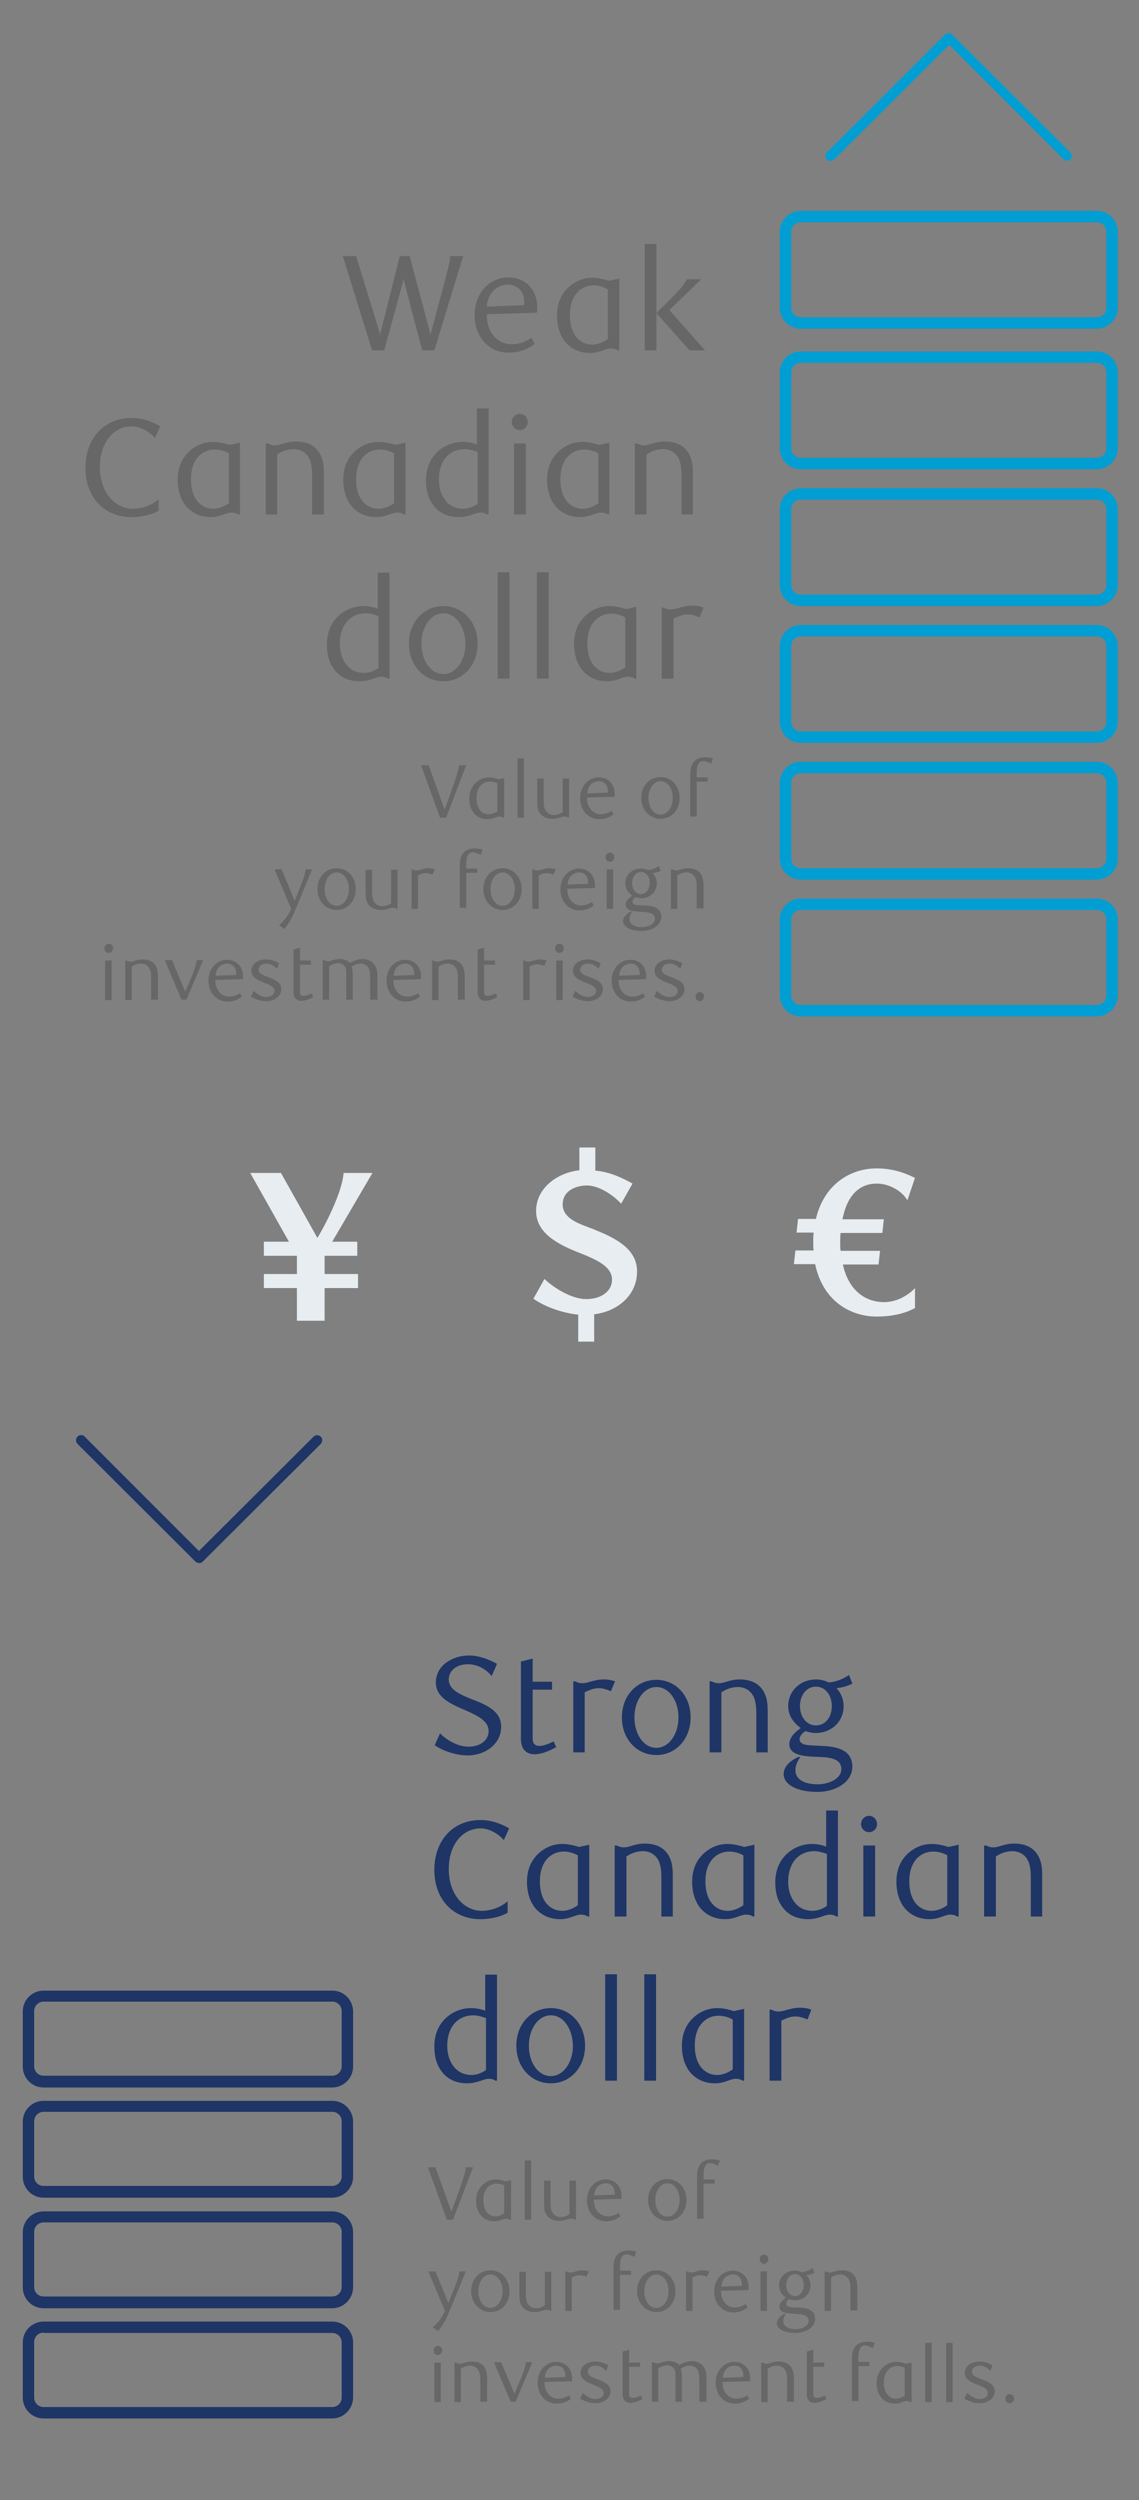 <?xml version="1.0" encoding="utf-8"?>
<!-- Generator: Adobe Illustrator 23.0.1, SVG Export Plug-In . SVG Version: 6.00 Build 0)  -->
<svg version="1.1" id="Layer_1" xmlns="http://www.w3.org/2000/svg" xmlns:xlink="http://www.w3.org/1999/xlink" x="0px" y="0px"
	 viewBox="0 0 300 658" style="enable-background:new 0 0 300 658;" xml:space="preserve">
<rect x="0" y="0" width="300" height="658" fill="#808080" stroke="none"/>
<style type="text/css">
	.st0{fill:#1E3566;}
	.st1{fill:#676767;}
	.st2{fill:#009ED3;}
	.st3{fill:#E7EDF0;}
</style>
<g>
	<g>
		<path class="st0" d="M129.5,441.1c-1.4-1.7-3.6-3.1-6.3-3.1c-2.8,0-5,1.6-5,4c0,2.8,3.1,4,6.3,5.3c3.6,1.4,7.5,3,7.5,7.1
			c0,4.7-4.3,7.6-8.8,7.6c-3.1,0-6.6-1.2-8.7-2.7l1.4-3.1c1.7,1.7,4.6,3.5,7.5,3.5c3.1,0,5.3-1.7,5.3-4.1c0-2.8-3.2-4.2-6.6-5.7
			c-3.5-1.5-7.3-3.2-7.3-7.1c0-4.5,4.4-7.1,8.7-7.1c2.8,0,5.4,1.1,7.4,2.2L129.5,441.1z"/>
		<path class="st0" d="M140.8,461.7c-1,0-2-0.3-2.7-1.1c-0.6-0.7-0.9-1.7-0.9-3.1v-20.2l3.1-0.8v6.1h5.1v2.1h-5.1v12.9
			c0,1.4,0.7,1.9,1.8,1.9c1.2,0,3-0.8,3.7-1.2l0.7,1.5C145,460.7,142.7,461.7,140.8,461.7z"/>
		<path class="st0" d="M160.9,445.1c-1.2-0.5-2.2-0.8-3.2-0.8c-1.2,0-2.3,0.4-3.7,1.1v15.8H151v-18.7h0.5c0.7,0.4,1.3,0.5,1.9,0.5
			c1.5,0,3.1-1,5.6-1c0.9,0,1.9,0.1,3,0.5L160.9,445.1z"/>
		<path class="st0" d="M172.9,461.9c-5.1,0-9.1-4.1-9.1-9.9c0-5.8,4-9.9,9.1-9.9c5,0,9,4.1,9,9.9
			C181.9,457.8,177.9,461.9,172.9,461.9z M172.9,444c-3.3,0-5.8,3.5-5.8,8c0,4.4,2.4,8,5.8,8c3.3,0,5.8-3.6,5.8-8
			C178.7,447.5,176.2,444,172.9,444z"/>
		<path class="st0" d="M199.2,461.2v-10.4c0-2.1-0.3-3.6-0.9-4.6c-0.8-1.4-2.3-2.2-3.9-2.2c-1.8,0-3.2,0.6-4.4,1.4v15.8h-3.1v-18.7
			h0.5c0.9,0.4,1.3,0.5,1.9,0.5c1.6,0,2.9-1,5.5-1c2.9,0,4.9,1,6.1,2.8c1,1.5,1.3,3.2,1.3,5.4v11H199.2z"/>
		<path class="st0" d="M220.3,444.3c0.9,0.9,1.9,2.5,1.9,4.8c0,3.9-3.1,7-7.4,7c-1.3,0-2.2-0.4-2.7-0.5c-1.1,0.8-1.5,1.5-1.5,2.1
			c0,0.7,0.4,1.1,1.2,1.4c1.1,0.3,2.9,0.3,4.9,0.4c3.7,0.2,7.8,1,7.8,5.5c0,1.4-0.6,2.9-1.9,4.1c-1.9,1.7-4.6,2.5-7.3,2.5
			c-5.7,0-8.9-2.1-8.9-4.7c0-1.7,1.4-3.4,3.9-4.5h0.5c-0.9,1.3-1.3,2.5-1.3,3.5c0,2.2,2,3.7,5.9,3.7c2.8,0,6.2-1.4,6.2-4
			c0-2.6-2.7-3.1-5.7-3.2c-2.2-0.1-4.6-0.1-6.3-0.9c-1.2-0.5-1.7-1.5-1.7-2.4c0-1.5,0.9-2.8,3-4.3c-1.9-1.4-3.3-3.3-3.3-5.8
			c0-3.9,3.1-7,7.4-7c1,0,2.3,0.3,3.3,0.8c2.4-0.2,4.6-1.4,5.3-2l0.9,2.3C223.4,443.7,221.6,444.2,220.3,444.3z M214.9,443.9
			c-2.6,0-4.2,2.4-4.2,5.1c0,2.8,1.7,5.1,4.2,5.1c2.6,0,4.2-2.3,4.2-5.1C219.1,446.3,217.5,443.9,214.9,443.9z"/>
		<path class="st0" d="M132.7,484.3c-1-1.3-3.6-3.1-6.1-3.1c-4.7,0-8.4,4.2-8.4,10.7c0,6.8,4.1,11,8.7,11c2.2,0,4.8-0.8,6.8-2.5v3
			c-1.7,1-4.3,1.7-7.2,1.7c-6.7,0-12.1-4.8-12.1-13c0-7.5,4.7-13.1,12.2-13.1c2.7,0,5.3,0.9,7.5,2.2L132.7,484.3z"/>
		<path class="st0" d="M155.3,504.4h-0.5c-0.6-0.4-1.2-0.5-1.8-0.5c-1.5,0-2.9,1.2-5.5,1.2c-2.9,0-5.1-1.2-6.6-3
			c-1.4-1.8-2.1-4.2-2.1-6.8c0-3.9,1.6-6.5,3.9-8.2c1.6-1.2,3.5-1.8,5.4-1.8c1.7,0,3.5,0.5,4.4,0.8l2.7-0.6V504.4z M148.5,487.3
			c-3.3,0-6.3,2.5-6.3,7.8c0,3.1,0.9,5.4,2.6,6.7c0.9,0.7,2,1.1,3.3,1.1c1.8,0,3.5-1,4.1-1.5v-13.1
			C151.3,487.8,149.9,487.3,148.5,487.3z"/>
		<path class="st0" d="M174.2,504.4V494c0-2.1-0.3-3.6-0.9-4.6c-0.8-1.4-2.3-2.2-3.9-2.2c-1.8,0-3.2,0.6-4.4,1.4v15.8h-3.1v-18.7
			h0.5c0.9,0.4,1.3,0.5,1.9,0.5c1.6,0,2.9-1,5.5-1c2.9,0,4.9,1,6.1,2.8c1,1.5,1.3,3.2,1.3,5.4v11H174.2z"/>
		<path class="st0" d="M198.8,504.4h-0.5c-0.6-0.4-1.2-0.5-1.8-0.5c-1.5,0-2.9,1.2-5.5,1.2c-2.9,0-5.1-1.2-6.6-3
			c-1.4-1.8-2.1-4.2-2.1-6.8c0-3.9,1.6-6.5,3.9-8.2c1.6-1.2,3.5-1.8,5.4-1.8c1.7,0,3.5,0.5,4.4,0.8l2.7-0.6V504.4z M192.1,487.3
			c-3.3,0-6.3,2.5-6.3,7.8c0,3.1,0.9,5.4,2.6,6.7c0.9,0.7,2,1.1,3.3,1.1c1.8,0,3.5-1,4.1-1.5v-13.1
			C194.9,487.8,193.5,487.3,192.1,487.3z"/>
		<path class="st0" d="M220.8,504.4h-0.5c-0.6-0.4-1.2-0.5-1.7-0.5c-1.5,0-3,1.2-5.8,1.2c-3.1,0-5.4-1.3-6.8-3.3
			c-1.3-1.8-1.8-3.9-1.8-6.4c0-3.8,1.6-6.5,3.9-8.2c1.6-1.2,3.7-1.9,5.7-1.9c1.8,0,3,0.4,3.8,0.7v-9.5h3.1V504.4z M217.7,487.9
			c-1.1-0.4-2.2-0.7-3.3-0.7c-3.6,0-6.8,2.6-6.8,8.1c0,3.7,2,7.6,6.4,7.6c1.7,0,3.1-0.8,3.8-1.3V487.9z"/>
		<path class="st0" d="M228.9,482.2c-1.2,0-2.1-1-2.1-2.1c0-1.2,0.9-2.2,2.1-2.2c1.2,0,2.1,1,2.1,2.2
			C231,481.2,230.1,482.2,228.9,482.2z M230.5,504.4h-3.1v-18.7h3.1V504.4z"/>
		<path class="st0" d="M252.6,504.4h-0.5c-0.6-0.4-1.2-0.5-1.8-0.5c-1.5,0-2.9,1.2-5.5,1.2c-2.9,0-5.1-1.2-6.6-3
			c-1.4-1.8-2.1-4.2-2.1-6.8c0-3.9,1.6-6.5,3.9-8.2c1.6-1.2,3.5-1.8,5.4-1.8c1.7,0,3.5,0.5,4.4,0.8l2.7-0.6V504.4z M245.8,487.3
			c-3.3,0-6.3,2.5-6.3,7.8c0,3.1,0.9,5.4,2.6,6.7c0.9,0.7,2,1.1,3.3,1.1c1.8,0,3.5-1,4.1-1.5v-13.1
			C248.7,487.8,247.3,487.3,245.8,487.3z"/>
		<path class="st0" d="M271.5,504.4V494c0-2.1-0.3-3.6-0.9-4.6c-0.8-1.4-2.3-2.2-3.9-2.2c-1.8,0-3.2,0.6-4.4,1.4v15.8h-3.1v-18.7
			h0.5c0.9,0.4,1.3,0.5,1.9,0.5c1.6,0,2.9-1,5.5-1c2.9,0,4.9,1,6.1,2.8c1,1.5,1.3,3.2,1.3,5.4v11H271.5z"/>
		<path class="st0" d="M131,547.6h-0.5c-0.6-0.4-1.2-0.5-1.7-0.5c-1.5,0-3,1.2-5.8,1.2c-3.1,0-5.4-1.3-6.8-3.3
			c-1.3-1.8-1.8-3.9-1.8-6.4c0-3.8,1.6-6.5,3.9-8.2c1.6-1.2,3.7-1.9,5.7-1.9c1.8,0,3,0.4,3.8,0.7v-9.5h3.1V547.6z M127.9,531.1
			c-1.1-0.4-2.2-0.7-3.3-0.7c-3.6,0-6.8,2.6-6.8,8.1c0,3.7,2,7.6,6.4,7.6c1.7,0,3.1-0.8,3.8-1.3V531.1z"/>
		<path class="st0" d="M145.1,548.3c-5.1,0-9.1-4.1-9.1-9.9c0-5.8,4-9.9,9.1-9.9c5,0,9,4.1,9,9.9
			C154.1,544.2,150.1,548.3,145.1,548.3z M145.1,530.4c-3.3,0-5.8,3.5-5.8,8c0,4.4,2.4,8,5.8,8c3.3,0,5.8-3.6,5.8-8
			C150.8,533.9,148.4,530.4,145.1,530.4z"/>
		<path class="st0" d="M162.5,547.6h-3.1v-28h3.1V547.6z"/>
		<path class="st0" d="M172.8,547.6h-3.1v-28h3.1V547.6z"/>
		<path class="st0" d="M196.1,547.6h-0.5c-0.6-0.4-1.2-0.5-1.8-0.5c-1.5,0-2.9,1.2-5.5,1.2c-2.9,0-5.1-1.2-6.6-3
			c-1.4-1.8-2.1-4.2-2.1-6.8c0-3.9,1.6-6.5,3.9-8.2c1.6-1.2,3.5-1.8,5.4-1.8c1.7,0,3.5,0.5,4.4,0.8l2.7-0.6V547.6z M189.3,530.5
			c-3.3,0-6.3,2.5-6.3,7.8c0,3.1,0.9,5.4,2.6,6.7c0.9,0.7,2,1.1,3.3,1.1c1.8,0,3.5-1,4.1-1.5v-13.1
			C192.1,531,190.7,530.5,189.3,530.5z"/>
		<path class="st0" d="M212.7,531.5c-1.2-0.5-2.2-0.8-3.2-0.8c-1.2,0-2.3,0.4-3.7,1.1v15.8h-3.1v-18.7h0.5c0.7,0.4,1.3,0.5,1.9,0.5
			c1.5,0,3.1-1,5.6-1c0.9,0,1.9,0.1,3,0.5L212.7,531.5z"/>
	</g>
	<g>
		<path class="st1" d="M119.3,584.2h-1.6l-5-13.8h2l4.2,11.7c1.8-5,3.7-9.9,3.8-11.7h1.9L119.3,584.2z"/>
		<path class="st1" d="M134.6,584.2h-0.3c-0.3-0.2-0.6-0.3-1-0.3c-0.8,0-1.6,0.7-3.1,0.7c-1.6,0-2.8-0.6-3.6-1.6
			c-0.8-1-1.2-2.3-1.2-3.8c0-2.1,0.9-3.6,2.2-4.6c0.9-0.7,1.9-1,3-1c1,0,1.9,0.3,2.5,0.5l1.5-0.3V584.2z M130.8,574.7
			c-1.8,0-3.5,1.4-3.5,4.3c0,1.7,0.5,3,1.4,3.7c0.5,0.4,1.1,0.6,1.8,0.6c1,0,1.9-0.5,2.3-0.8v-7.3
			C132.4,574.9,131.6,574.7,130.8,574.7z"/>
		<path class="st1" d="M139.9,584.2h-1.7v-15.6h1.7V584.2z"/>
		<path class="st1" d="M151.9,584.2h-0.3c-0.5-0.2-0.7-0.3-1.1-0.3c-0.9,0-1.6,0.6-3.1,0.6c-1.6,0-2.7-0.5-3.4-1.5
			c-0.6-0.8-0.7-1.8-0.7-3v-6.1h1.7v5.8c0,1.1,0.1,2,0.5,2.6c0.5,0.8,1.3,1.2,2.1,1.2c1,0,1.8-0.3,2.4-0.8v-8.8h1.7V584.2z"/>
		<path class="st1" d="M156.4,578.9c0,2.7,1.6,4.4,3.7,4.4c0.9,0,1.9-0.3,2.8-0.9l0.5,0.9c-1.3,1-2.5,1.3-3.8,1.3
			c-2.9,0-5-2.4-5-5.5s2.1-5.5,4.9-5.5c2.2,0,4.2,1.5,4.2,4.4c0,0.2,0,0.5,0,0.7L156.4,578.9z M161.9,577.2c0-1.7-1.1-2.6-2.3-2.6
			c-1.7,0-3,1.2-3.1,3.2l5.4-0.2C161.9,577.4,161.9,577.3,161.9,577.2z"/>
		<path class="st1" d="M175.8,584.5c-2.8,0-5.1-2.3-5.1-5.5c0-3.2,2.2-5.5,5.1-5.5c2.8,0,5,2.3,5,5.5
			C180.8,582.3,178.6,584.5,175.8,584.5z M175.8,574.6c-1.8,0-3.2,1.9-3.2,4.4c0,2.5,1.3,4.4,3.2,4.4c1.8,0,3.2-2,3.2-4.4
			C179,576.5,177.6,574.6,175.8,574.6z"/>
		<path class="st1" d="M189.1,570c-0.8-0.4-1.5-0.7-2.1-0.7c-1.1,0-1.7,1-1.7,3.3v1h2.9v1.1h-2.9v9.2h-1.7V573c0-1.2,0.1-2.2,0.6-3
			c0.7-1.3,2-1.7,3.3-1.7c0.7,0,1.5,0.1,2.1,0.3L189.1,570z"/>
		<path class="st1" d="M118.4,608.2c-0.6,1.5-1.5,3.5-3,5.3l-1.4-1c1.8-1.6,2.5-2.8,3.2-4.3l-4.4-10.4h1.9l3.4,8.3l1.8-4.5
			c0.8-2,1-2.9,1.1-3.8h1.7L118.4,608.2z"/>
		<path class="st1" d="M129.2,608.5c-2.8,0-5.1-2.3-5.1-5.5c0-3.2,2.2-5.5,5.1-5.5c2.8,0,5,2.3,5,5.5
			C134.2,606.3,132,608.5,129.2,608.5z M129.2,598.6c-1.8,0-3.2,1.9-3.2,4.4c0,2.5,1.3,4.4,3.2,4.4c1.8,0,3.2-2,3.2-4.4
			C132.4,600.5,131,598.6,129.2,598.6z"/>
		<path class="st1" d="M145.4,608.2h-0.3c-0.5-0.2-0.7-0.3-1.1-0.3c-0.9,0-1.6,0.6-3.1,0.6c-1.6,0-2.7-0.5-3.4-1.5
			c-0.6-0.8-0.7-1.8-0.7-3v-6.1h1.7v5.8c0,1.1,0.1,2,0.5,2.6c0.5,0.8,1.3,1.2,2.1,1.2c1,0,1.8-0.3,2.4-0.8v-8.8h1.7V608.2z"/>
		<path class="st1" d="M154.4,599.2c-0.7-0.3-1.2-0.4-1.8-0.4c-0.7,0-1.3,0.2-2,0.6v8.8h-1.7v-10.4h0.3c0.4,0.2,0.7,0.3,1.1,0.3
			c0.8,0,1.7-0.6,3.1-0.6c0.5,0,1,0.1,1.7,0.3L154.4,599.2z"/>
		<path class="st1" d="M167.1,594c-0.8-0.4-1.5-0.7-2.1-0.7c-1.1,0-1.7,1-1.7,3.3v1h2.9v1.1h-2.9v9.2h-1.7V597c0-1.2,0.1-2.2,0.6-3
			c0.7-1.3,2-1.7,3.3-1.7c0.7,0,1.5,0.1,2.1,0.3L167.1,594z"/>
		<path class="st1" d="M172.9,608.5c-2.8,0-5.1-2.3-5.1-5.5c0-3.2,2.2-5.5,5.1-5.5c2.8,0,5,2.3,5,5.5
			C177.9,606.3,175.7,608.5,172.9,608.5z M172.9,598.6c-1.8,0-3.2,1.9-3.2,4.4c0,2.5,1.3,4.4,3.2,4.4c1.8,0,3.2-2,3.2-4.4
			C176.1,600.5,174.7,598.6,172.9,598.6z"/>
		<path class="st1" d="M186.2,599.2c-0.7-0.3-1.2-0.4-1.8-0.4c-0.7,0-1.3,0.2-2,0.6v8.8h-1.7v-10.4h0.3c0.4,0.2,0.7,0.3,1.1,0.3
			c0.8,0,1.7-0.6,3.1-0.6c0.5,0,1,0.1,1.7,0.3L186.2,599.2z"/>
		<path class="st1" d="M189.9,602.9c0,2.7,1.6,4.4,3.7,4.4c0.9,0,1.9-0.3,2.8-0.9l0.5,0.9c-1.3,1-2.5,1.3-3.8,1.3
			c-2.9,0-5-2.4-5-5.5s2.1-5.5,4.9-5.5c2.2,0,4.2,1.5,4.2,4.4c0,0.2,0,0.5,0,0.7L189.9,602.9z M195.4,601.2c0-1.7-1.1-2.6-2.3-2.6
			c-1.7,0-3,1.2-3.1,3.2l5.4-0.2C195.4,601.4,195.4,601.3,195.4,601.2z"/>
		<path class="st1" d="M201.2,595.8c-0.6,0-1.1-0.5-1.1-1.2c0-0.7,0.5-1.2,1.1-1.2c0.7,0,1.2,0.5,1.2,1.2
			C202.3,595.3,201.8,595.8,201.2,595.8z M202,608.2h-1.7v-10.4h1.7V608.2z"/>
		<path class="st1" d="M212.4,598.8c0.5,0.5,1.1,1.4,1.1,2.7c0,2.1-1.7,3.9-4.1,3.9c-0.7,0-1.2-0.2-1.5-0.3
			c-0.6,0.4-0.8,0.8-0.8,1.2c0,0.4,0.2,0.6,0.6,0.8c0.6,0.2,1.6,0.2,2.7,0.2c2.1,0.1,4.3,0.6,4.3,3c0,0.8-0.4,1.6-1.1,2.3
			c-1,0.9-2.5,1.4-4.1,1.4c-3.2,0-4.9-1.2-4.9-2.6c0-0.9,0.8-1.9,2.1-2.5h0.3c-0.5,0.7-0.7,1.4-0.7,2c0,1.2,1.1,2.1,3.3,2.1
			c1.6,0,3.4-0.8,3.4-2.2c0-1.4-1.5-1.7-3.2-1.8c-1.2-0.1-2.6-0.1-3.5-0.5c-0.7-0.3-1-0.8-1-1.4c0-0.8,0.5-1.5,1.7-2.4
			c-1.1-0.8-1.8-1.8-1.8-3.2c0-2.2,1.7-3.9,4.1-3.9c0.6,0,1.3,0.1,1.8,0.4c1.4-0.1,2.6-0.8,2.9-1.1l0.5,1.3
			C214.1,598.4,213.1,598.7,212.4,598.8z M209.4,598.5c-1.4,0-2.3,1.3-2.3,2.9c0,1.6,0.9,2.9,2.3,2.9c1.4,0,2.3-1.3,2.3-2.9
			C211.7,599.9,210.8,598.5,209.4,598.5z"/>
		<path class="st1" d="M224,608.2v-5.8c0-1.1-0.1-2-0.5-2.6c-0.5-0.8-1.3-1.2-2.1-1.2c-1,0-1.8,0.3-2.5,0.8v8.8h-1.7v-10.4h0.3
			c0.5,0.2,0.7,0.3,1.1,0.3c0.9,0,1.6-0.6,3.1-0.6c1.6,0,2.7,0.5,3.4,1.5c0.5,0.8,0.7,1.8,0.7,3v6.1H224z"/>
		<path class="st1" d="M115.3,619.8c-0.6,0-1.1-0.5-1.1-1.2c0-0.7,0.5-1.2,1.1-1.2c0.7,0,1.2,0.5,1.2,1.2
			C116.4,619.3,115.9,619.8,115.3,619.8z M116.1,632.2h-1.7v-10.4h1.7V632.2z"/>
		<path class="st1" d="M126.5,632.2v-5.8c0-1.1-0.1-2-0.5-2.6c-0.5-0.8-1.3-1.2-2.1-1.2c-1,0-1.8,0.3-2.5,0.8v8.8h-1.7v-10.4h0.3
			c0.5,0.2,0.7,0.3,1.1,0.3c0.9,0,1.6-0.6,3.1-0.6c1.6,0,2.7,0.5,3.4,1.5c0.5,0.8,0.7,1.8,0.7,3v6.1H126.5z"/>
		<path class="st1" d="M137.4,625.5c0.8-2,1-2.9,1.1-3.8h1.7l-4.4,10.4h-1.3l-4.4-10.4h1.9l3.5,8.3L137.4,625.5z"/>
		<path class="st1" d="M143.4,626.9c0,2.7,1.6,4.4,3.7,4.4c0.9,0,1.9-0.3,2.8-0.9l0.5,0.9c-1.3,1-2.5,1.3-3.8,1.3
			c-2.9,0-5-2.4-5-5.5s2.1-5.5,4.9-5.5c2.2,0,4.2,1.5,4.2,4.4c0,0.2,0,0.5,0,0.7L143.4,626.9z M148.9,625.2c0-1.7-1.1-2.6-2.3-2.6
			c-1.7,0-3,1.2-3.1,3.2l5.4-0.2C148.9,625.4,148.9,625.3,148.9,625.2z"/>
		<path class="st1" d="M159.7,624c-0.7-0.7-1.6-1.4-2.8-1.4s-2.1,0.7-2.1,1.6c0,1.1,1.3,1.5,2.6,2c1.6,0.6,3.4,1.3,3.4,3.1
			c0,2-1.9,3.2-4,3.2c-1.4,0-3-0.6-4-1.2l0.7-1.5c0.8,0.7,2,1.6,3.3,1.6c1.3,0,2.2-0.7,2.2-1.6c0-1.1-1.3-1.6-2.8-2.2
			c-1.6-0.6-3.3-1.4-3.3-3.1c0-1.9,1.9-3,3.9-3c1.3,0,2.5,0.5,3.4,1L159.7,624z"/>
		<path class="st1" d="M166,632.4c-0.6,0-1.1-0.2-1.5-0.6c-0.3-0.4-0.5-1-0.5-1.7v-11.2l1.7-0.5v3.4h2.9v1.1h-2.9v7.2
			c0,0.8,0.4,1,1,1c0.6,0,1.6-0.4,2.1-0.6l0.4,0.9C168.4,631.9,167.1,632.4,166,632.4z"/>
		<path class="st1" d="M184.2,632.2v-5.8c0-1.1-0.1-2-0.4-2.6c-0.4-0.8-1.3-1.2-2.1-1.2c-0.8,0-1.6,0.3-2.4,0.8
			c0.3,0.7,0.3,1.5,0.3,2.6v6.1h-1.7v-6.7c0-0.7,0-1.3-0.2-1.7c-0.4-0.8-1.1-1.2-1.9-1.2c-1,0-1.8,0.4-2.4,0.8v8.8h-1.7v-10.4h0.3
			c0.5,0.2,0.8,0.3,1.1,0.3c0.9,0,1.6-0.6,3.1-0.6c1.4,0,2.3,0.6,2.7,1c1.1-0.6,2.2-1,3.3-1c1.3,0,2.5,0.5,3.3,1.7
			c0.4,0.7,0.6,1.7,0.6,2.9v6.1H184.2z"/>
		<path class="st1" d="M190.3,626.9c0,2.7,1.6,4.4,3.7,4.4c0.9,0,1.9-0.3,2.8-0.9l0.5,0.9c-1.3,1-2.5,1.3-3.8,1.3
			c-2.9,0-5-2.4-5-5.5s2.1-5.5,4.9-5.5c2.2,0,4.2,1.5,4.2,4.4c0,0.2,0,0.5,0,0.7L190.3,626.9z M195.8,625.2c0-1.7-1.1-2.6-2.3-2.6
			c-1.7,0-3,1.2-3.1,3.2l5.4-0.2C195.8,625.4,195.8,625.3,195.8,625.2z"/>
		<path class="st1" d="M207.3,632.2v-5.8c0-1.1-0.1-2-0.5-2.6c-0.5-0.8-1.3-1.2-2.1-1.2c-1,0-1.8,0.3-2.5,0.8v8.8h-1.7v-10.4h0.3
			c0.5,0.2,0.7,0.3,1.1,0.3c0.9,0,1.6-0.6,3.1-0.6c1.6,0,2.7,0.5,3.4,1.5c0.5,0.8,0.7,1.8,0.7,3v6.1H207.3z"/>
		<path class="st1" d="M214.5,632.4c-0.6,0-1.1-0.2-1.5-0.6c-0.3-0.4-0.5-1-0.5-1.7v-11.2l1.7-0.5v3.4h2.9v1.1h-2.9v7.2
			c0,0.8,0.4,1,1,1c0.6,0,1.6-0.4,2.1-0.6l0.4,0.9C216.8,631.9,215.5,632.4,214.5,632.4z"/>
		<path class="st1" d="M229.9,618c-0.8-0.4-1.5-0.7-2.1-0.7c-1.1,0-1.7,1-1.7,3.3v1h2.9v1.1h-2.9v9.2h-1.7V621c0-1.2,0.1-2.2,0.6-3
			c0.7-1.3,2-1.7,3.3-1.7c0.7,0,1.5,0.1,2.1,0.3L229.9,618z"/>
		<path class="st1" d="M240.1,632.2h-0.3c-0.3-0.2-0.6-0.3-1-0.3c-0.8,0-1.6,0.7-3.1,0.7c-1.6,0-2.8-0.6-3.6-1.6
			c-0.8-1-1.2-2.3-1.2-3.8c0-2.1,0.9-3.6,2.2-4.6c0.9-0.7,1.9-1,3-1c1,0,1.9,0.3,2.5,0.5l1.5-0.3V632.2z M236.3,622.7
			c-1.8,0-3.5,1.4-3.5,4.3c0,1.7,0.5,3,1.4,3.7c0.5,0.4,1.1,0.6,1.8,0.6c1,0,1.9-0.5,2.3-0.8v-7.3
			C237.9,622.9,237.1,622.7,236.3,622.7z"/>
		<path class="st1" d="M245.4,632.2h-1.7v-15.6h1.7V632.2z"/>
		<path class="st1" d="M250.9,632.2h-1.7v-15.6h1.7V632.2z"/>
		<path class="st1" d="M260.9,624c-0.7-0.7-1.6-1.4-2.8-1.4s-2.1,0.7-2.1,1.6c0,1.1,1.3,1.5,2.6,2c1.6,0.6,3.4,1.3,3.4,3.1
			c0,2-1.9,3.2-4,3.2c-1.4,0-3-0.6-4-1.2l0.7-1.5c0.8,0.7,2,1.6,3.3,1.6c1.3,0,2.2-0.7,2.2-1.6c0-1.1-1.3-1.6-2.8-2.2
			c-1.6-0.6-3.3-1.4-3.3-3.1c0-1.9,1.9-3,3.9-3c1.3,0,2.5,0.5,3.4,1L260.9,624z"/>
		<path class="st1" d="M265.9,632.5c-0.6,0-1.1-0.5-1.1-1.2c0-0.6,0.5-1.2,1.1-1.2c0.7,0,1.2,0.6,1.2,1.2
			C267.1,631.9,266.6,632.5,265.9,632.5z"/>
	</g>
	<g>
		<path class="st1" d="M114.4,92.2h-3.2l-4.6-17.5c-0.1-0.5-0.3-1.2-0.3-1.5c0,0.4-0.2,1-0.3,1.5l-4.8,17.5h-3.2l-7.7-24.8h3.5
			l6,19.5c0.1,0.5,0.3,1.2,0.3,1.5c0-0.4,0.1-1,0.3-1.5l4.9-19.5h2.6l5.2,19.5c0.1,0.5,0.3,1.2,0.3,1.5c0-0.4,0.2-1.1,0.3-1.5
			l3.4-12.7c0.9-3.6,1.4-5.1,1.5-6.8h3.4L114.4,92.2z"/>
		<path class="st1" d="M128.2,82.7c0,4.9,2.8,7.9,6.7,7.9c1.7,0,3.4-0.6,5.1-1.7l0.8,1.6c-2.3,1.8-4.6,2.3-6.9,2.3
			c-5.2,0-8.9-4.2-8.9-9.9c0-5.6,3.8-9.9,8.9-9.9c4,0,7.6,2.7,7.6,8c0,0.4,0,0.9-0.1,1.3L128.2,82.7z M138.1,79.6c0-3-2-4.7-4.2-4.7
			c-3,0-5.4,2.2-5.7,5.8l9.8-0.4C138.1,80.1,138.1,79.9,138.1,79.6z"/>
		<path class="st1" d="M163.2,92.2h-0.5c-0.6-0.4-1.2-0.5-1.8-0.5c-1.5,0-2.9,1.2-5.5,1.2c-2.9,0-5.1-1.2-6.6-3
			c-1.4-1.8-2.1-4.2-2.1-6.8c0-3.9,1.6-6.5,3.9-8.2c1.6-1.2,3.5-1.8,5.4-1.8c1.7,0,3.5,0.5,4.4,0.8l2.7-0.6V92.2z M156.4,75.1
			c-3.3,0-6.3,2.5-6.3,7.8c0,3.1,0.9,5.4,2.6,6.7c0.9,0.7,2,1.1,3.3,1.1c1.8,0,3.5-1,4.1-1.5V76.2C159.2,75.6,157.8,75.1,156.4,75.1
			z"/>
		<path class="st1" d="M172.9,64.2v28h-3.1v-28H172.9z M184.7,73.5l-8.4,8.1l9.4,10.6h-4.1l-8.7-9.8c4.6-4.6,7.1-6.9,8-8.9H184.7z"
			/>
		<path class="st1" d="M40.8,115.3c-1-1.3-3.6-3.1-6.1-3.1c-4.7,0-8.4,4.2-8.4,10.7c0,6.8,4.1,11,8.7,11c2.2,0,4.8-0.8,6.8-2.5v3
			c-1.7,1-4.3,1.7-7.2,1.7c-6.7,0-12.1-4.8-12.1-13c0-7.5,4.7-13.1,12.2-13.1c2.7,0,5.3,0.9,7.5,2.2L40.8,115.3z"/>
		<path class="st1" d="M63.3,135.4h-0.5c-0.6-0.4-1.2-0.5-1.8-0.5c-1.5,0-2.9,1.2-5.5,1.2c-2.9,0-5.1-1.2-6.6-3
			c-1.4-1.8-2.1-4.2-2.1-6.8c0-3.9,1.6-6.5,3.9-8.2c1.6-1.2,3.5-1.8,5.4-1.8c1.7,0,3.5,0.5,4.4,0.8l2.7-0.6V135.4z M56.6,118.3
			c-3.3,0-6.3,2.5-6.3,7.8c0,3.1,0.9,5.4,2.6,6.7c0.9,0.7,2,1.1,3.3,1.1c1.8,0,3.5-1,4.1-1.5v-13.1C59.4,118.8,58,118.3,56.6,118.3z
			"/>
		<path class="st1" d="M82.2,135.4V125c0-2.1-0.3-3.6-0.9-4.6c-0.8-1.4-2.3-2.2-3.9-2.2c-1.8,0-3.2,0.6-4.4,1.4v15.8H70v-18.7h0.5
			c0.9,0.4,1.3,0.5,1.9,0.5c1.6,0,2.9-1,5.5-1c2.9,0,4.9,1,6.1,2.8c1,1.5,1.3,3.2,1.3,5.4v11H82.2z"/>
		<path class="st1" d="M106.9,135.4h-0.5c-0.6-0.4-1.2-0.5-1.8-0.5c-1.5,0-2.9,1.2-5.5,1.2c-2.9,0-5.1-1.2-6.6-3
			c-1.4-1.8-2.1-4.2-2.1-6.8c0-3.9,1.6-6.5,3.9-8.2c1.6-1.2,3.5-1.8,5.4-1.8c1.7,0,3.5,0.5,4.4,0.8l2.7-0.6V135.4z M100.1,118.3
			c-3.3,0-6.3,2.5-6.3,7.8c0,3.1,0.9,5.4,2.6,6.7c0.9,0.7,2,1.1,3.3,1.1c1.8,0,3.5-1,4.1-1.5v-13.1
			C102.9,118.8,101.5,118.3,100.1,118.3z"/>
		<path class="st1" d="M128.8,135.4h-0.5c-0.6-0.4-1.2-0.5-1.7-0.5c-1.5,0-3,1.2-5.8,1.2c-3.1,0-5.4-1.3-6.8-3.3
			c-1.3-1.8-1.8-3.9-1.8-6.4c0-3.8,1.6-6.5,3.9-8.2c1.6-1.2,3.7-1.9,5.7-1.9c1.8,0,3,0.4,3.8,0.7v-9.5h3.1V135.4z M125.7,118.9
			c-1.1-0.4-2.2-0.7-3.3-0.7c-3.6,0-6.8,2.6-6.8,8.1c0,3.7,2,7.6,6.4,7.6c1.7,0,3.1-0.8,3.8-1.3V118.9z"/>
		<path class="st1" d="M136.9,113.2c-1.2,0-2.1-1-2.1-2.1c0-1.2,0.9-2.2,2.1-2.2c1.2,0,2.1,1,2.1,2.2
			C139,112.2,138.1,113.2,136.9,113.2z M138.5,135.4h-3.1v-18.7h3.1V135.4z"/>
		<path class="st1" d="M160.6,135.4h-0.5c-0.6-0.4-1.2-0.5-1.8-0.5c-1.5,0-2.9,1.2-5.5,1.2c-2.9,0-5.1-1.2-6.6-3
			c-1.4-1.8-2.1-4.2-2.1-6.8c0-3.9,1.6-6.5,3.9-8.2c1.6-1.2,3.5-1.8,5.4-1.8c1.7,0,3.5,0.5,4.4,0.8l2.7-0.6V135.4z M153.9,118.3
			c-3.3,0-6.3,2.5-6.3,7.8c0,3.1,0.9,5.4,2.6,6.7c0.9,0.7,2,1.1,3.3,1.1c1.8,0,3.5-1,4.1-1.5v-13.1
			C156.7,118.8,155.3,118.3,153.9,118.3z"/>
		<path class="st1" d="M179.5,135.4V125c0-2.1-0.3-3.6-0.9-4.6c-0.8-1.4-2.3-2.2-3.9-2.2c-1.8,0-3.2,0.6-4.4,1.4v15.8h-3.1v-18.7
			h0.5c0.9,0.4,1.3,0.5,1.9,0.5c1.6,0,2.9-1,5.5-1c2.9,0,4.9,1,6.1,2.8c1,1.5,1.3,3.2,1.3,5.4v11H179.5z"/>
		<path class="st1" d="M102.7,178.6h-0.5c-0.6-0.4-1.2-0.5-1.7-0.5c-1.5,0-3,1.2-5.8,1.2c-3.1,0-5.4-1.3-6.8-3.3
			c-1.3-1.8-1.8-3.9-1.8-6.4c0-3.8,1.6-6.5,3.9-8.2c1.6-1.2,3.7-1.9,5.7-1.9c1.8,0,3,0.4,3.8,0.7v-9.5h3.1V178.6z M99.6,162.1
			c-1.1-0.4-2.2-0.7-3.3-0.7c-3.6,0-6.8,2.6-6.8,8.1c0,3.7,2,7.6,6.4,7.6c1.7,0,3.1-0.8,3.8-1.3V162.1z"/>
		<path class="st1" d="M116.8,179.3c-5.1,0-9.1-4.1-9.1-9.9c0-5.8,4-9.9,9.1-9.9c5,0,9,4.1,9,9.9
			C125.8,175.2,121.8,179.3,116.8,179.3z M116.8,161.4c-3.3,0-5.8,3.5-5.8,8c0,4.4,2.4,8,5.8,8c3.3,0,5.8-3.6,5.8-8
			C122.5,164.9,120,161.4,116.8,161.4z"/>
		<path class="st1" d="M134.2,178.6h-3.1v-28h3.1V178.6z"/>
		<path class="st1" d="M144.5,178.6h-3.1v-28h3.1V178.6z"/>
		<path class="st1" d="M167.7,178.6h-0.5c-0.6-0.4-1.2-0.5-1.8-0.5c-1.5,0-2.9,1.2-5.5,1.2c-2.9,0-5.1-1.2-6.6-3
			c-1.4-1.8-2.1-4.2-2.1-6.8c0-3.9,1.6-6.5,3.9-8.2c1.6-1.2,3.5-1.8,5.4-1.8c1.7,0,3.5,0.5,4.4,0.8l2.7-0.6V178.6z M161,161.5
			c-3.3,0-6.3,2.5-6.3,7.8c0,3.1,0.9,5.4,2.6,6.7c0.9,0.7,2,1.1,3.3,1.1c1.8,0,3.5-1,4.1-1.5v-13.1C163.8,162,162.4,161.5,161,161.5
			z"/>
		<path class="st1" d="M184.3,162.5c-1.2-0.5-2.2-0.8-3.2-0.8c-1.2,0-2.3,0.4-3.7,1.1v15.8h-3.1v-18.7h0.5c0.7,0.4,1.3,0.5,1.9,0.5
			c1.5,0,3.1-1,5.6-1c0.9,0,1.9,0.1,3,0.5L184.3,162.5z"/>
	</g>
	<g>
		<path class="st1" d="M117.5,215.2h-1.6l-5-13.8h2l4.2,11.7c1.8-5,3.7-9.9,3.8-11.7h1.9L117.5,215.2z"/>
		<path class="st1" d="M132.8,215.2h-0.3c-0.3-0.2-0.6-0.3-1-0.3c-0.8,0-1.6,0.7-3.1,0.7c-1.6,0-2.8-0.6-3.6-1.6
			c-0.8-1-1.2-2.3-1.2-3.8c0-2.1,0.9-3.6,2.2-4.6c0.9-0.7,1.9-1,3-1c1,0,1.9,0.3,2.5,0.5l1.5-0.3V215.2z M129,205.7
			c-1.8,0-3.5,1.4-3.5,4.3c0,1.7,0.5,3,1.4,3.7c0.5,0.4,1.1,0.6,1.8,0.6c1,0,1.9-0.5,2.3-0.8v-7.3
			C130.6,205.9,129.8,205.7,129,205.7z"/>
		<path class="st1" d="M138,215.2h-1.7v-15.6h1.7V215.2z"/>
		<path class="st1" d="M150.1,215.2h-0.3c-0.5-0.2-0.7-0.3-1.1-0.3c-0.9,0-1.6,0.6-3.1,0.6c-1.6,0-2.7-0.5-3.4-1.5
			c-0.6-0.8-0.7-1.8-0.7-3v-6.1h1.7v5.8c0,1.1,0.1,2,0.5,2.6c0.5,0.8,1.3,1.2,2.1,1.2c1,0,1.8-0.3,2.4-0.8v-8.8h1.7V215.2z"/>
		<path class="st1" d="M154.6,209.9c0,2.7,1.6,4.4,3.7,4.4c0.9,0,1.9-0.3,2.8-0.9l0.5,0.9c-1.3,1-2.5,1.3-3.8,1.3
			c-2.9,0-5-2.4-5-5.5s2.1-5.5,4.9-5.5c2.2,0,4.2,1.5,4.2,4.4c0,0.2,0,0.5,0,0.7L154.6,209.9z M160.1,208.2c0-1.7-1.1-2.6-2.3-2.6
			c-1.7,0-3,1.2-3.1,3.2l5.4-0.2C160.1,208.4,160.1,208.3,160.1,208.2z"/>
		<path class="st1" d="M174,215.5c-2.8,0-5.1-2.3-5.1-5.5c0-3.2,2.2-5.5,5.1-5.5c2.8,0,5,2.3,5,5.5C179,213.3,176.8,215.5,174,215.5
			z M174,205.6c-1.8,0-3.2,1.9-3.2,4.4c0,2.5,1.3,4.4,3.2,4.4c1.8,0,3.2-2,3.2-4.4C177.2,207.5,175.8,205.6,174,205.6z"/>
		<path class="st1" d="M187.3,201c-0.8-0.4-1.5-0.7-2.1-0.7c-1.1,0-1.7,1-1.7,3.3v1h2.9v1.1h-2.9v9.2h-1.7V204c0-1.2,0.1-2.2,0.6-3
			c0.7-1.3,2-1.7,3.3-1.7c0.7,0,1.5,0.1,2.1,0.3L187.3,201z"/>
		<path class="st1" d="M77.9,239.2c-0.6,1.5-1.5,3.5-3,5.3l-1.4-1c1.8-1.6,2.5-2.8,3.2-4.3l-4.4-10.4h1.9l3.4,8.3l1.8-4.5
			c0.8-2,1-2.9,1.1-3.8h1.7L77.9,239.2z"/>
		<path class="st1" d="M88.7,239.5c-2.8,0-5.1-2.3-5.1-5.5c0-3.2,2.2-5.5,5.1-5.5c2.8,0,5,2.3,5,5.5
			C93.7,237.3,91.4,239.5,88.7,239.5z M88.7,229.6c-1.8,0-3.2,1.9-3.2,4.4c0,2.5,1.3,4.4,3.2,4.4c1.8,0,3.2-2,3.2-4.4
			C91.9,231.5,90.5,229.6,88.7,229.6z"/>
		<path class="st1" d="M104.9,239.2h-0.3c-0.5-0.2-0.7-0.3-1.1-0.3c-0.9,0-1.6,0.6-3.1,0.6c-1.6,0-2.7-0.5-3.4-1.5
			c-0.6-0.8-0.7-1.8-0.7-3v-6.1h1.7v5.8c0,1.1,0.1,2,0.5,2.6c0.5,0.8,1.3,1.2,2.1,1.2c1,0,1.8-0.3,2.4-0.8v-8.8h1.7V239.2z"/>
		<path class="st1" d="M113.9,230.2c-0.7-0.3-1.2-0.4-1.8-0.4c-0.7,0-1.3,0.2-2,0.6v8.8h-1.7v-10.4h0.3c0.4,0.2,0.7,0.3,1.1,0.3
			c0.8,0,1.7-0.6,3.1-0.6c0.5,0,1,0.1,1.7,0.3L113.9,230.2z"/>
		<path class="st1" d="M126.6,225c-0.8-0.4-1.5-0.7-2.1-0.7c-1.1,0-1.7,1-1.7,3.3v1h2.9v1.1h-2.9v9.2h-1.7V228c0-1.2,0.1-2.2,0.6-3
			c0.7-1.3,2-1.7,3.3-1.7c0.7,0,1.5,0.1,2.1,0.3L126.6,225z"/>
		<path class="st1" d="M132.4,239.5c-2.8,0-5.1-2.3-5.1-5.5c0-3.2,2.2-5.5,5.1-5.5c2.8,0,5,2.3,5,5.5
			C137.4,237.3,135.1,239.5,132.4,239.5z M132.4,229.6c-1.8,0-3.2,1.9-3.2,4.4c0,2.5,1.3,4.4,3.2,4.4c1.8,0,3.2-2,3.2-4.4
			C135.6,231.5,134.2,229.6,132.4,229.6z"/>
		<path class="st1" d="M145.7,230.2c-0.7-0.3-1.2-0.4-1.8-0.4c-0.7,0-1.3,0.2-2,0.6v8.8h-1.7v-10.4h0.3c0.4,0.2,0.7,0.3,1.1,0.3
			c0.8,0,1.7-0.6,3.1-0.6c0.5,0,1,0.1,1.7,0.3L145.7,230.2z"/>
		<path class="st1" d="M149.4,233.9c0,2.7,1.6,4.4,3.7,4.4c0.9,0,1.9-0.3,2.8-0.9l0.5,0.9c-1.3,1-2.5,1.3-3.8,1.3
			c-2.9,0-5-2.4-5-5.5s2.1-5.5,4.9-5.5c2.2,0,4.2,1.5,4.2,4.4c0,0.2,0,0.5,0,0.7L149.4,233.9z M154.9,232.2c0-1.7-1.1-2.6-2.3-2.6
			c-1.7,0-3,1.2-3.1,3.2l5.4-0.2C154.9,232.4,154.9,232.3,154.9,232.2z"/>
		<path class="st1" d="M160.6,226.8c-0.6,0-1.1-0.5-1.1-1.2c0-0.7,0.5-1.2,1.1-1.2c0.7,0,1.2,0.5,1.2,1.2
			C161.8,226.3,161.3,226.8,160.6,226.8z M161.5,239.2h-1.7v-10.4h1.7V239.2z"/>
		<path class="st1" d="M171.9,229.8c0.5,0.5,1.1,1.4,1.1,2.7c0,2.1-1.7,3.9-4.1,3.9c-0.7,0-1.2-0.2-1.5-0.3
			c-0.6,0.4-0.8,0.8-0.8,1.2c0,0.4,0.2,0.6,0.6,0.8c0.6,0.2,1.6,0.2,2.7,0.2c2.1,0.1,4.3,0.6,4.3,3c0,0.8-0.4,1.6-1.1,2.3
			c-1,0.9-2.5,1.4-4.1,1.4c-3.2,0-4.9-1.2-4.9-2.6c0-0.9,0.8-1.9,2.1-2.5h0.3c-0.5,0.7-0.7,1.4-0.7,2c0,1.2,1.1,2.1,3.3,2.1
			c1.6,0,3.4-0.8,3.4-2.2c0-1.4-1.5-1.7-3.2-1.8c-1.2-0.1-2.6-0.1-3.5-0.5c-0.7-0.3-1-0.8-1-1.4c0-0.8,0.5-1.5,1.7-2.4
			c-1.1-0.8-1.8-1.8-1.8-3.2c0-2.2,1.7-3.9,4.1-3.9c0.6,0,1.3,0.1,1.8,0.4c1.4-0.1,2.6-0.8,2.9-1.1l0.5,1.3
			C173.6,229.4,172.6,229.7,171.9,229.8z M168.8,229.5c-1.4,0-2.3,1.3-2.3,2.9c0,1.6,0.9,2.9,2.3,2.9c1.4,0,2.3-1.3,2.3-2.9
			C171.2,230.9,170.3,229.5,168.8,229.5z"/>
		<path class="st1" d="M183.5,239.2v-5.8c0-1.1-0.1-2-0.5-2.6c-0.5-0.8-1.3-1.2-2.1-1.2c-1,0-1.8,0.3-2.5,0.8v8.8h-1.7v-10.4h0.3
			c0.5,0.2,0.7,0.3,1.1,0.3c0.9,0,1.6-0.6,3.1-0.6c1.6,0,2.7,0.5,3.4,1.5c0.5,0.8,0.7,1.8,0.7,3v6.1H183.5z"/>
		<path class="st1" d="M28.6,250.8c-0.6,0-1.1-0.5-1.1-1.2c0-0.7,0.5-1.2,1.1-1.2c0.7,0,1.2,0.5,1.2,1.2
			C29.7,250.3,29.2,250.8,28.6,250.8z M29.4,263.2h-1.7v-10.4h1.7V263.2z"/>
		<path class="st1" d="M39.8,263.2v-5.8c0-1.1-0.1-2-0.5-2.6c-0.5-0.8-1.3-1.2-2.1-1.2c-1,0-1.8,0.3-2.5,0.8v8.8H33v-10.4h0.3
			c0.5,0.2,0.7,0.3,1.1,0.3c0.9,0,1.6-0.6,3.1-0.6c1.6,0,2.7,0.5,3.4,1.5c0.5,0.8,0.7,1.8,0.7,3v6.1H39.8z"/>
		<path class="st1" d="M50.7,256.5c0.8-2,1-2.9,1.1-3.8h1.7l-4.4,10.4h-1.3l-4.4-10.4h1.9l3.5,8.3L50.7,256.5z"/>
		<path class="st1" d="M56.7,257.9c0,2.7,1.6,4.4,3.7,4.4c0.9,0,1.9-0.3,2.8-0.9l0.5,0.9c-1.3,1-2.5,1.3-3.8,1.3c-2.9,0-5-2.4-5-5.5
			s2.1-5.5,4.9-5.5c2.2,0,4.2,1.5,4.2,4.4c0,0.2,0,0.5,0,0.7L56.7,257.9z M62.2,256.2c0-1.7-1.1-2.6-2.3-2.6c-1.7,0-3,1.2-3.1,3.2
			l5.4-0.2C62.2,256.4,62.2,256.3,62.2,256.2z"/>
		<path class="st1" d="M73,255c-0.7-0.7-1.6-1.4-2.8-1.4s-2.1,0.7-2.1,1.6c0,1.1,1.3,1.5,2.6,2c1.6,0.6,3.4,1.3,3.4,3.1
			c0,2-1.9,3.2-4,3.2c-1.4,0-3-0.6-4-1.2l0.7-1.5c0.8,0.7,2,1.6,3.3,1.6c1.3,0,2.2-0.7,2.2-1.6c0-1.1-1.3-1.6-2.8-2.2
			c-1.6-0.6-3.3-1.4-3.3-3.1c0-1.9,1.9-3,3.9-3c1.3,0,2.5,0.5,3.4,1L73,255z"/>
		<path class="st1" d="M79.3,263.4c-0.6,0-1.1-0.2-1.5-0.6c-0.3-0.4-0.5-1-0.5-1.7v-11.2l1.7-0.5v3.4h2.9v1.1H79v7.2
			c0,0.8,0.4,1,1,1c0.6,0,1.6-0.4,2.1-0.6l0.4,0.9C81.7,262.9,80.4,263.4,79.3,263.4z"/>
		<path class="st1" d="M97.5,263.2v-5.8c0-1.1-0.1-2-0.4-2.6c-0.4-0.8-1.3-1.2-2.1-1.2c-0.8,0-1.6,0.3-2.4,0.8
			c0.3,0.7,0.3,1.5,0.3,2.6v6.1h-1.7v-6.7c0-0.7,0-1.3-0.2-1.7c-0.4-0.8-1.1-1.2-1.9-1.2c-1,0-1.8,0.4-2.4,0.8v8.8h-1.7v-10.4h0.3
			c0.5,0.2,0.8,0.3,1.1,0.3c0.9,0,1.6-0.6,3.1-0.6c1.4,0,2.3,0.6,2.7,1c1.1-0.6,2.2-1,3.3-1c1.3,0,2.5,0.5,3.3,1.7
			c0.4,0.7,0.6,1.7,0.6,2.9v6.1H97.5z"/>
		<path class="st1" d="M103.6,257.9c0,2.7,1.6,4.4,3.7,4.4c0.9,0,1.9-0.3,2.8-0.9l0.5,0.9c-1.3,1-2.5,1.3-3.8,1.3
			c-2.9,0-5-2.4-5-5.5s2.1-5.5,4.9-5.5c2.2,0,4.2,1.5,4.2,4.4c0,0.2,0,0.5,0,0.7L103.6,257.9z M109.1,256.2c0-1.7-1.1-2.6-2.3-2.6
			c-1.7,0-3,1.2-3.1,3.2l5.4-0.2C109.1,256.4,109.1,256.3,109.1,256.2z"/>
		<path class="st1" d="M120.6,263.2v-5.8c0-1.1-0.1-2-0.5-2.6c-0.5-0.8-1.3-1.2-2.1-1.2c-1,0-1.8,0.3-2.5,0.8v8.8h-1.7v-10.4h0.3
			c0.5,0.2,0.7,0.3,1.1,0.3c0.9,0,1.6-0.6,3.1-0.6c1.6,0,2.7,0.5,3.4,1.5c0.5,0.8,0.7,1.8,0.7,3v6.1H120.6z"/>
		<path class="st1" d="M127.8,263.4c-0.6,0-1.1-0.2-1.5-0.6c-0.3-0.4-0.5-1-0.5-1.7v-11.2l1.7-0.5v3.4h2.9v1.1h-2.9v7.2
			c0,0.8,0.4,1,1,1c0.6,0,1.6-0.4,2.1-0.6l0.4,0.9C130.1,262.9,128.8,263.4,127.8,263.4z"/>
		<path class="st1" d="M143.3,254.2c-0.7-0.3-1.2-0.4-1.8-0.4c-0.7,0-1.3,0.2-2,0.6v8.8h-1.7v-10.4h0.3c0.4,0.2,0.7,0.3,1.1,0.3
			c0.8,0,1.7-0.6,3.1-0.6c0.5,0,1,0.1,1.7,0.3L143.3,254.2z"/>
		<path class="st1" d="M147.3,250.8c-0.6,0-1.1-0.5-1.1-1.2c0-0.7,0.5-1.2,1.1-1.2c0.7,0,1.2,0.5,1.2,1.2
			C148.5,250.3,148,250.8,147.3,250.8z M148.2,263.2h-1.7v-10.4h1.7V263.2z"/>
		<path class="st1" d="M157.7,255c-0.7-0.7-1.6-1.4-2.8-1.4s-2.1,0.7-2.1,1.6c0,1.1,1.3,1.5,2.6,2c1.6,0.6,3.4,1.3,3.4,3.1
			c0,2-1.9,3.2-4,3.2c-1.4,0-3-0.6-4-1.2l0.7-1.5c0.8,0.7,2,1.6,3.3,1.6c1.3,0,2.2-0.7,2.2-1.6c0-1.1-1.3-1.6-2.8-2.2
			c-1.6-0.6-3.3-1.4-3.3-3.1c0-1.9,1.9-3,3.9-3c1.3,0,2.5,0.5,3.4,1L157.7,255z"/>
		<path class="st1" d="M162.9,257.9c0,2.7,1.6,4.4,3.7,4.4c0.9,0,1.9-0.3,2.8-0.9l0.5,0.9c-1.3,1-2.5,1.3-3.8,1.3
			c-2.9,0-5-2.4-5-5.5s2.1-5.5,4.9-5.5c2.2,0,4.2,1.5,4.2,4.4c0,0.2,0,0.5,0,0.7L162.9,257.9z M168.5,256.2c0-1.7-1.1-2.6-2.3-2.6
			c-1.7,0-3,1.2-3.1,3.2l5.4-0.2C168.5,256.4,168.5,256.3,168.5,256.2z"/>
		<path class="st1" d="M179.2,255c-0.7-0.7-1.6-1.4-2.8-1.4s-2.1,0.7-2.1,1.6c0,1.1,1.3,1.5,2.6,2c1.6,0.6,3.4,1.3,3.4,3.1
			c0,2-1.9,3.2-4,3.2c-1.4,0-3-0.6-4-1.2l0.7-1.5c0.8,0.7,2,1.6,3.3,1.6c1.3,0,2.2-0.7,2.2-1.6c0-1.1-1.3-1.6-2.8-2.2
			c-1.6-0.6-3.3-1.4-3.3-3.1c0-1.9,1.9-3,3.9-3c1.3,0,2.5,0.5,3.4,1L179.2,255z"/>
		<path class="st1" d="M184.3,263.5c-0.6,0-1.1-0.5-1.1-1.2c0-0.6,0.5-1.2,1.1-1.2c0.7,0,1.2,0.6,1.2,1.2
			C185.4,262.9,184.9,263.5,184.3,263.5z"/>
	</g>
	<g>
		<path class="st0" d="M87.5,549.4h-76c-3.1,0-5.5-2.5-5.5-5.5v-14.5c0-3.1,2.5-5.5,5.5-5.5h76c3.1,0,5.5,2.5,5.5,5.5v14.5
			C93,546.9,90.5,549.4,87.5,549.4z M11.5,526.8c-1.4,0-2.5,1.1-2.5,2.5v14.5c0,1.4,1.1,2.5,2.5,2.5h76c1.4,0,2.5-1.1,2.5-2.5v-14.5
			c0-1.4-1.1-2.5-2.5-2.5H11.5z"/>
		<path class="st0" d="M87.5,578.4h-76c-3.1,0-5.5-2.5-5.5-5.5v-14.5c0-3.1,2.5-5.5,5.5-5.5h76c3.1,0,5.5,2.5,5.5,5.5v14.5
			C93,575.9,90.5,578.4,87.5,578.4z M11.5,555.8c-1.4,0-2.5,1.1-2.5,2.5v14.5c0,1.4,1.1,2.5,2.5,2.5h76c1.4,0,2.5-1.1,2.5-2.5v-14.5
			c0-1.4-1.1-2.5-2.5-2.5H11.5z"/>
		<path class="st0" d="M87.5,607.5h-76c-3.1,0-5.5-2.5-5.5-5.5v-14.5c0-3.1,2.5-5.5,5.5-5.5h76c3.1,0,5.5,2.5,5.5,5.5v14.5
			C93,605,90.5,607.5,87.5,607.5z M11.5,584.9c-1.4,0-2.5,1.1-2.5,2.5v14.5c0,1.4,1.1,2.5,2.5,2.5h76c1.4,0,2.5-1.1,2.5-2.5v-14.5
			c0-1.4-1.1-2.5-2.5-2.5H11.5z"/>
		<path class="st0" d="M87.5,636.5h-76c-3.1,0-5.5-2.5-5.5-5.5v-14.5c0-3.1,2.5-5.5,5.5-5.5h76c3.1,0,5.5,2.5,5.5,5.5V631
			C93,634,90.5,636.5,87.5,636.5z M11.5,613.9c-1.4,0-2.5,1.1-2.5,2.5V631c0,1.4,1.1,2.5,2.5,2.5h76c1.4,0,2.5-1.1,2.5-2.5v-14.5
			c0-1.4-1.1-2.5-2.5-2.5H11.5z"/>
	</g>
	<g>
		<path class="st2" d="M288.9,159.5h-78c-3.1,0-5.5-2.5-5.5-5.5V134c0-3.1,2.5-5.5,5.5-5.5h78c3.1,0,5.5,2.5,5.5,5.5V154
			C294.4,157,291.9,159.5,288.9,159.5z M210.9,131.5c-1.4,0-2.5,1.1-2.5,2.5V154c0,1.4,1.1,2.5,2.5,2.5h78c1.4,0,2.5-1.1,2.5-2.5
			V134c0-1.4-1.1-2.5-2.5-2.5H210.9z"/>
		<path class="st2" d="M288.9,123.5h-78c-3.1,0-5.5-2.5-5.5-5.5V98c0-3.1,2.5-5.5,5.5-5.5h78c3.1,0,5.5,2.5,5.5,5.5V118
			C294.4,121,291.9,123.5,288.9,123.5z M210.9,95.5c-1.4,0-2.5,1.1-2.5,2.5V118c0,1.4,1.1,2.5,2.5,2.5h78c1.4,0,2.5-1.1,2.5-2.5V98
			c0-1.4-1.1-2.5-2.5-2.5H210.9z"/>
		<path class="st2" d="M288.9,86.5h-78c-3.1,0-5.5-2.5-5.5-5.5V61c0-3.1,2.5-5.5,5.5-5.5h78c3.1,0,5.5,2.5,5.5,5.5V81
			C294.4,84,291.9,86.5,288.9,86.5z M210.9,58.5c-1.4,0-2.5,1.1-2.5,2.5V81c0,1.4,1.1,2.5,2.5,2.5h78c1.4,0,2.5-1.1,2.5-2.5V61
			c0-1.4-1.1-2.5-2.5-2.5H210.9z"/>
		<path class="st2" d="M288.9,195.5h-78c-3.1,0-5.5-2.5-5.5-5.5V170c0-3.1,2.5-5.5,5.5-5.5h78c3.1,0,5.5,2.5,5.5,5.5V190
			C294.4,193,291.9,195.5,288.9,195.5z M210.9,167.5c-1.4,0-2.5,1.1-2.5,2.5V190c0,1.4,1.1,2.5,2.5,2.5h78c1.4,0,2.5-1.1,2.5-2.5
			V170c0-1.4-1.1-2.5-2.5-2.5H210.9z"/>
		<path class="st2" d="M288.9,231.5h-78c-3.1,0-5.5-2.5-5.5-5.5V206c0-3.1,2.5-5.5,5.5-5.5h78c3.1,0,5.5,2.5,5.5,5.5V226
			C294.4,229,291.9,231.5,288.9,231.5z M210.9,203.5c-1.4,0-2.5,1.1-2.5,2.5V226c0,1.4,1.1,2.5,2.5,2.5h78c1.4,0,2.5-1.1,2.5-2.5
			V206c0-1.4-1.1-2.5-2.5-2.5H210.9z"/>
		<path class="st2" d="M288.9,267.5h-78c-3.1,0-5.5-2.5-5.5-5.5V242c0-3.1,2.5-5.5,5.5-5.5h78c3.1,0,5.5,2.5,5.5,5.5V262
			C294.4,265,291.9,267.5,288.9,267.5z M210.9,239.5c-1.4,0-2.5,1.1-2.5,2.5V262c0,1.4,1.1,2.5,2.5,2.5h78c1.4,0,2.5-1.1,2.5-2.5
			V242c0-1.4-1.1-2.5-2.5-2.5H210.9z"/>
	</g>
	<g>
		<path class="st3" d="M94.3,330.5h-8.8v4.8h8.8v3.7h-8.8v8.6h-7.3v-8.6h-8.7v-3.7h8.7v-4.8h-8.7v-3.7h6.6l-10.2-18.1h8.1l9.6,17.1
			c3-5,6.6-12.7,6.9-17.1h7.6l-10.6,18.1h6.6V330.5z"/>
	</g>
	<g>
		<path class="st3" d="M230.9,346.5c-6.6,0-14.1-3.8-16.2-13.8h-5.6l0.4-3.6h4.8c-0.1-0.7-0.1-1.4-0.1-2.1c0-0.9,0-1.8,0.1-2.6h-4.5
			l0.4-3.6h4.7c2.1-9,9-13.3,16-13.3c5,0,8.4,1.7,10.1,2.5l-2,5.9c-1.4-2.4-4.7-4.4-8.1-4.4c-3.8,0-7.6,2.2-9,9.4h10.9l-0.4,3.6h-11
			c-0.1,0.8-0.1,1.6-0.1,2.6c0,0.8,0,1.4,0.1,2.1h10.4l-0.4,3.6H222c1.7,7.6,6.7,9.9,10.8,9.9c5,0,8.2-3.7,8.2-3.7v5.3
			C241,344.1,237.9,346.5,230.9,346.5z"/>
	</g>
	<g>
		<path class="st3" d="M163.6,316.8c-1.9-2.1-5.7-4.8-9-4.8c-2.8,0-6.4,1.3-6.4,5c0,4,5.1,5.3,8.1,6.5c5.2,2.1,11.5,4.9,11.5,11.1
			c0,6.5-5.4,10.6-11.3,11.3v7.2h-4.2V346c-4-0.4-8.7-2-11.8-4.2l2.9-5.2c2.4,2.3,7.1,5.3,11,5.3c4,0,6.8-2.1,6.8-5.1
			c0-3.3-3.6-5.1-8.4-7c-5.7-2.2-11.6-5.2-11.6-11.1c0-6,5.6-10.1,11.4-10.7V302h4.2v6.1c3.8,0.3,7.1,1.9,9.8,3.4L163.6,316.8z"/>
	</g>
	<g id="_x31_3_x5F_Up_x5F_arrow_2_">
		<g id="_x31_3_x5F_Up_x5F_arrow_x5F_128_2_">
			<path id="Fill-1_2_" class="st0" d="M21.4,377.7c0.3,0,0.7,0.1,0.9,0.4l30.1,30.1l30.2-30.1c0.5-0.5,1.3-0.5,1.9,0
				c0.5,0.5,0.5,1.3,0,1.9l-31.1,31c-0.5,0.5-1.3,0.5-1.9,0l-31.1-31c-0.5-0.5-0.5-1.3,0-1.9C20.7,377.8,21,377.7,21.4,377.7"/>
		</g>
	</g>
	<g id="_x31_3_x5F_Up_x5F_arrow_1_">
		<g id="_x31_3_x5F_Up_x5F_arrow_x5F_128_1_">
			<path id="Fill-1_1_" class="st2" d="M281,42.3c-0.3,0-0.7-0.1-0.9-0.4l-30.1-30.1L219.7,42c-0.5,0.5-1.3,0.5-1.9,0
				c-0.5-0.5-0.5-1.3,0-1.9l31.1-31c0.5-0.5,1.3-0.5,1.9,0l31.1,31c0.5,0.5,0.5,1.3,0,1.9C281.6,42.2,281.3,42.3,281,42.3"/>
		</g>
	</g>
</g>
</svg>
